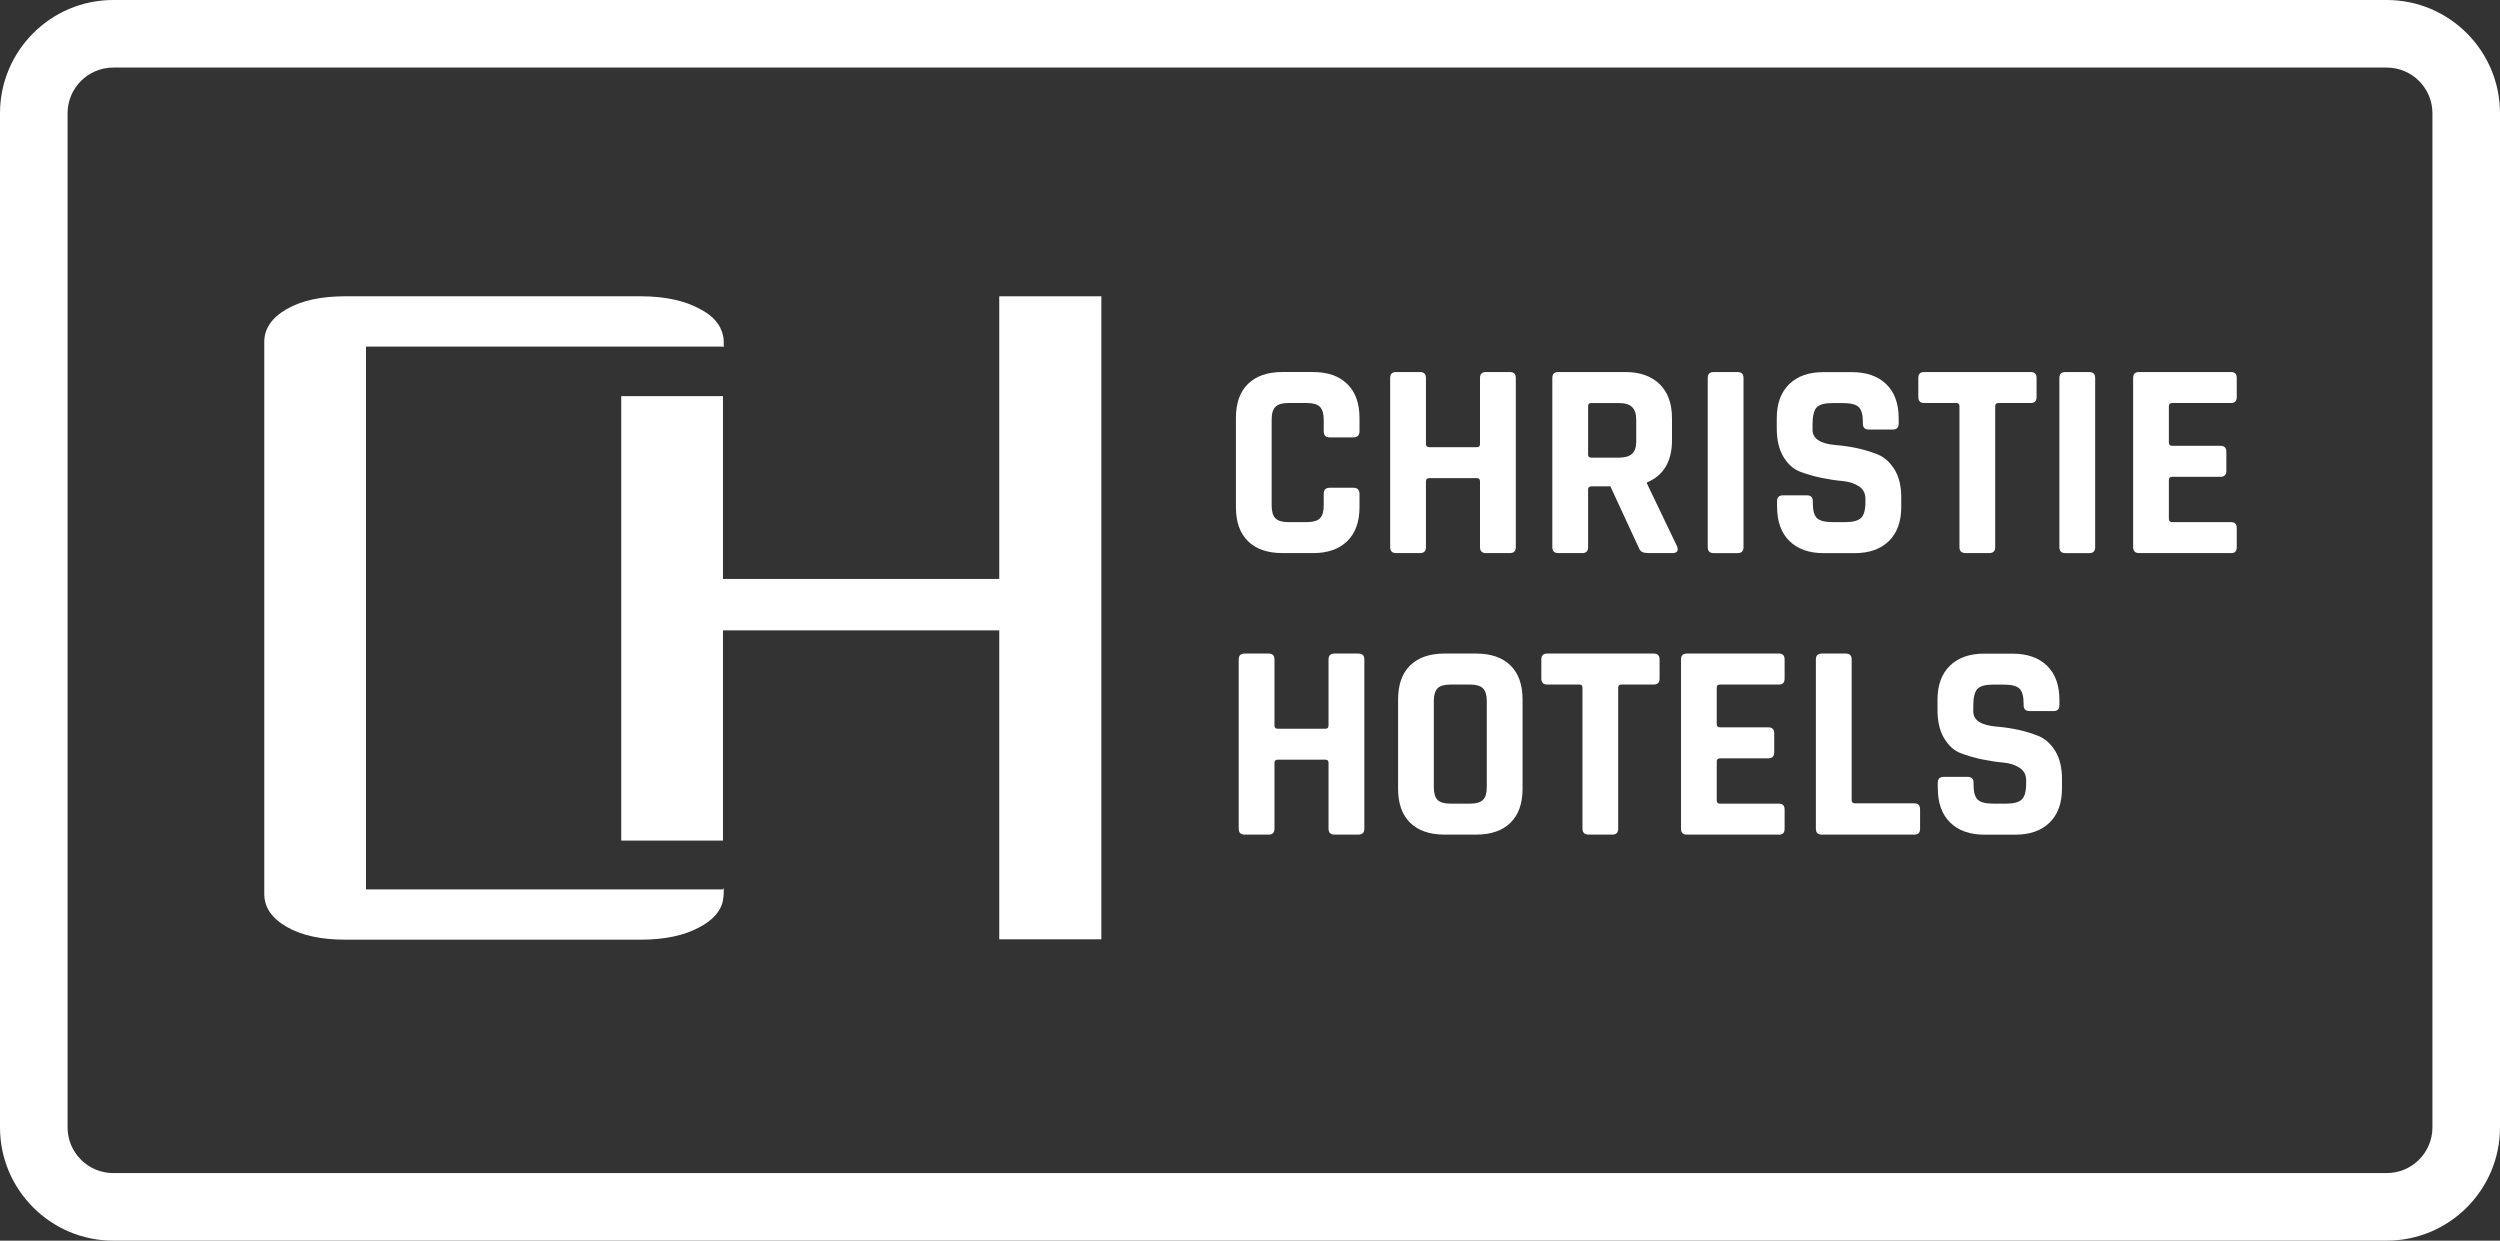 <?xml version="1.0" encoding="UTF-8"?>
<svg id="Layer_2" data-name="Layer 2" xmlns="http://www.w3.org/2000/svg" viewBox="0 0 666 330.51">
  <rect x="0" y="0" width="666" height="330.51" fill="#333333" stroke="none"/>
  <defs>
    <style>
      .cls-1 {
        fill: #fff;
      }
    </style>
  </defs>
  <g id="Layer_1-2" data-name="Layer 1-2">
    <g>
      <g id="Layer_1-3" data-name="Layer 1-3">
        <g>
          <path class="cls-1" d="M192.6,239.73c.1-.5.2-1.1.2-1.7v-1.3h-.2v3Z"/>
          <path class="cls-1" d="M192.8,92.43v-1.3c0-.6,0-1.1-.2-1.7v3h.2Z"/>
          <polygon class="cls-1" points="293.4 78.93 293.4 250.23 266.2 250.23 266.2 167.93 192.6 167.93 192.6 223.93 165.5 223.93 165.5 194.63 165.5 194.63 165.5 130.93 165.5 130.93 165.5 105.53 192.6 105.53 192.6 154.23 266.2 154.23 266.2 78.93 293.4 78.93"/>
          <path class="cls-1" d="M97.5,236.73V92.33h95.1v-3c-.6-2.8-2.6-5.2-6.1-7-4.2-2.3-9.5-3.4-15.8-3.4h-78.7c-6.4,0-11.6,1.1-15.6,3.4s-6,5.2-6,8.8v147c0,3.6,2,6.5,6,8.8s9.2,3.4,15.6,3.4h78.7c6.4,0,11.6-1.1,15.8-3.4,3.5-1.9,5.5-4.2,6.1-7v-3h-95.1v-.2h0Z"/>
        </g>
      </g>
      <g>
        <path class="cls-1" d="M349.8,147.34h-8.17c-3.95,0-7-1.05-9.15-3.15-2.15-2.1-3.23-5.12-3.23-9.07v-23.78c0-3.95,1.07-6.97,3.23-9.08,2.15-2.1,5.2-3.15,9.15-3.15h8.17c3.9,0,6.94,1.06,9.11,3.19,2.17,2.12,3.26,5.14,3.26,9.04v3.53c0,1.1-.55,1.65-1.65,1.65h-6.3c-1.05,0-1.58-.55-1.58-1.65v-3.08c0-1.6-.34-2.74-1.01-3.41-.68-.67-1.81-1.01-3.41-1.01h-5.1c-1.55,0-2.66.34-3.34,1.01-.68.68-1.01,1.81-1.01,3.41v22.88c0,1.6.34,2.74,1.01,3.41s1.79,1.01,3.34,1.01h5.1c1.6,0,2.74-.34,3.41-1.01s1.01-1.81,1.01-3.41v-3.08c0-1.1.52-1.65,1.58-1.65h6.3c1.1,0,1.65.55,1.65,1.65v3.53c0,3.9-1.09,6.91-3.26,9.04-2.18,2.13-5.21,3.19-9.11,3.19h0Z"/>
        <path class="cls-1" d="M378.3,147.34h-6.38c-1.05,0-1.58-.53-1.58-1.58v-45.08c0-1.05.52-1.57,1.58-1.57h6.38c1.05,0,1.57.52,1.57,1.57v17.62c0,.55.3.83.9.83h12.68c.55,0,.82-.27.82-.83v-17.62c0-1.05.53-1.57,1.58-1.57h6.38c1.05,0,1.58.52,1.58,1.57v45.08c0,1.05-.53,1.58-1.58,1.58h-6.38c-1.05,0-1.58-.53-1.58-1.58v-17.55c0-.55-.28-.83-.82-.83h-12.68c-.6,0-.9.28-.9.83v17.55c0,1.05-.52,1.58-1.57,1.58Z"/>
        <path class="cls-1" d="M421.5,147.34h-6.38c-1.05,0-1.58-.53-1.58-1.58v-45.08c0-1.05.52-1.57,1.58-1.57h17.85c3.9,0,6.95,1.08,9.15,3.22,2.2,2.15,3.3,5.17,3.3,9.08v5.85c0,5.65-2.23,9.4-6.67,11.25v.3l8.02,16.73c.45,1.2.02,1.8-1.27,1.8h-6.08c-.9,0-1.55-.1-1.95-.3-.4-.2-.73-.62-.97-1.28l-7.5-16.2h-5.03c-.6,0-.9.28-.9.83v15.38c0,1.05-.52,1.58-1.57,1.58h0ZM423.9,121.92h7.35c1.6,0,2.77-.34,3.52-1.01s1.12-1.76,1.12-3.26v-5.85c0-1.55-.38-2.67-1.12-3.38s-1.93-1.05-3.52-1.05h-7.35c-.55,0-.83.28-.83.82v12.9c0,.55.27.83.83.83Z"/>
        <path class="cls-1" d="M464.47,100.69v45.08c0,1.05-.52,1.58-1.57,1.58h-6.38c-1.05,0-1.58-.53-1.58-1.58v-45.08c0-1.05.52-1.57,1.58-1.57h6.38c1.05,0,1.57.52,1.57,1.57Z"/>
        <path class="cls-1" d="M473.4,135.04v-1.5c0-1.05.53-1.58,1.58-1.58h6.38c1.05,0,1.58.53,1.58,1.58v.6c0,1.9.38,3.2,1.12,3.9s2.12,1.05,4.12,1.05h3.52c1.95,0,3.31-.38,4.09-1.12.77-.75,1.16-2.15,1.16-4.2v-.9c0-1.45-.59-2.56-1.76-3.34-1.18-.77-2.64-1.24-4.39-1.39-1.75-.15-3.64-.44-5.66-.86s-3.91-.97-5.66-1.65c-1.75-.67-3.21-2-4.39-3.97-1.18-1.97-1.76-4.51-1.76-7.61v-2.62c0-3.9,1.1-6.92,3.3-9.08,2.2-2.15,5.25-3.22,9.15-3.22h7.5c3.95,0,7.02,1.08,9.23,3.22,2.2,2.15,3.3,5.17,3.3,9.08v1.42c0,1.05-.53,1.58-1.58,1.58h-6.38c-1.05,0-1.58-.53-1.58-1.58v-.45c0-1.95-.38-3.27-1.12-3.97s-2.13-1.05-4.12-1.05h-2.92c-2.05,0-3.44.39-4.16,1.16-.73.78-1.09,2.29-1.09,4.54v1.43c0,2.35,2.05,3.7,6.15,4.05,4.25.35,8.02,1.2,11.33,2.55,1.75.75,3.21,2.09,4.39,4.01,1.17,1.92,1.76,4.39,1.76,7.39v2.55c0,3.9-1.1,6.93-3.3,9.08-2.2,2.15-5.25,3.22-9.15,3.22h-8.17c-3.9,0-6.95-1.07-9.15-3.22-2.2-2.15-3.3-5.18-3.3-9.08l-.02-.02Z"/>
        <path class="cls-1" d="M529.95,147.34h-6.3c-1.1,0-1.65-.53-1.65-1.58v-37.58c0-.55-.28-.82-.83-.82h-8.55c-1.05,0-1.58-.53-1.58-1.58v-5.1c0-1.05.52-1.57,1.58-1.57h28.35c1.05,0,1.57.52,1.57,1.57v5.1c0,1.05-.52,1.58-1.57,1.58h-8.55c-.6,0-.9.28-.9.82v37.58c0,1.05-.52,1.58-1.58,1.58h.01Z"/>
        <path class="cls-1" d="M558.15,100.69v45.08c0,1.05-.52,1.58-1.57,1.58h-6.38c-1.05,0-1.58-.53-1.58-1.58v-45.08c0-1.05.52-1.57,1.58-1.57h6.38c1.05,0,1.57.52,1.57,1.57Z"/>
        <path class="cls-1" d="M594.37,147.34h-24.52c-1.05,0-1.58-.53-1.58-1.58v-45.08c0-1.05.52-1.57,1.58-1.57h24.52c1,0,1.5.52,1.5,1.57v5.1c0,1.05-.5,1.58-1.5,1.58h-15.68c-.6,0-.9.28-.9.82v9.75c0,.55.3.83.9.83h12.83c1.05,0,1.58.53,1.58,1.58v5.1c0,1.05-.53,1.58-1.58,1.58h-12.83c-.6,0-.9.28-.9.83v10.42c0,.55.3.83.9.83h15.68c1,0,1.5.53,1.5,1.58v5.1c0,1.05-.5,1.58-1.5,1.58v-.02Z"/>
        <path class="cls-1" d="M337.95,222.34h-6.38c-1.05,0-1.58-.53-1.58-1.58v-45.08c0-1.05.52-1.57,1.58-1.57h6.38c1.05,0,1.57.52,1.57,1.57v17.62c0,.55.3.83.9.83h12.68c.55,0,.82-.27.82-.83v-17.62c0-1.05.53-1.57,1.58-1.57h6.38c1.05,0,1.58.52,1.58,1.57v45.08c0,1.05-.53,1.58-1.58,1.58h-6.38c-1.05,0-1.58-.53-1.58-1.58v-17.55c0-.55-.28-.83-.82-.83h-12.68c-.6,0-.9.28-.9.83v17.55c0,1.05-.52,1.58-1.57,1.58Z"/>
        <path class="cls-1" d="M393.23,222.34h-8.4c-3.95,0-7-1.05-9.15-3.15-2.15-2.1-3.23-5.12-3.23-9.07v-23.78c0-3.95,1.07-6.97,3.23-9.08,2.15-2.1,5.2-3.15,9.15-3.15h8.4c3.95,0,7,1.05,9.15,3.15,2.15,2.1,3.23,5.13,3.23,9.08v23.78c0,3.95-1.08,6.97-3.23,9.07-2.15,2.1-5.2,3.15-9.15,3.15ZM386.33,214.09h5.33c1.6,0,2.74-.34,3.41-1.01.68-.67,1.01-1.81,1.01-3.41v-22.88c0-1.6-.34-2.74-1.01-3.41s-1.81-1.01-3.41-1.01h-5.33c-1.6,0-2.73.34-3.38,1.01-.65.68-.98,1.81-.98,3.41v22.88c0,1.6.32,2.74.98,3.41.65.67,1.77,1.01,3.38,1.01Z"/>
        <path class="cls-1" d="M429.52,222.34h-6.3c-1.1,0-1.65-.53-1.65-1.58v-37.58c0-.55-.28-.82-.83-.82h-8.55c-1.05,0-1.58-.53-1.58-1.58v-5.1c0-1.05.52-1.57,1.58-1.57h28.35c1.05,0,1.57.52,1.57,1.57v5.1c0,1.05-.52,1.58-1.57,1.58h-8.55c-.6,0-.9.28-.9.82v37.58c0,1.05-.52,1.58-1.58,1.58h0Z"/>
        <path class="cls-1" d="M473.92,222.34h-24.52c-1.05,0-1.58-.53-1.58-1.58v-45.08c0-1.05.52-1.57,1.58-1.57h24.52c1,0,1.5.52,1.5,1.57v5.1c0,1.05-.5,1.58-1.5,1.58h-15.68c-.6,0-.9.28-.9.82v9.75c0,.55.3.83.9.83h12.83c1.05,0,1.58.53,1.58,1.58v5.1c0,1.05-.53,1.58-1.58,1.58h-12.83c-.6,0-.9.28-.9.83v10.42c0,.55.3.83.9.83h15.68c1,0,1.5.53,1.5,1.58v5.1c0,1.05-.5,1.58-1.5,1.58v-.02Z"/>
        <path class="cls-1" d="M510,222.34h-24.67c-1.05,0-1.58-.53-1.58-1.58v-45.08c0-1.05.52-1.57,1.58-1.57h6.38c1.05,0,1.57.52,1.57,1.57v37.5c0,.55.3.83.9.83h15.83c1,0,1.5.55,1.5,1.65v5.1c0,1.05-.5,1.58-1.5,1.58h0Z"/>
        <path class="cls-1" d="M516.22,210.04v-1.5c0-1.05.53-1.58,1.58-1.58h6.38c1.05,0,1.58.53,1.58,1.58v.6c0,1.9.38,3.2,1.12,3.9s2.12,1.05,4.12,1.05h3.52c1.95,0,3.31-.38,4.09-1.12.77-.75,1.16-2.15,1.16-4.2v-.9c0-1.45-.59-2.56-1.76-3.34-1.18-.77-2.64-1.24-4.39-1.39s-3.64-.44-5.66-.86c-2.02-.42-3.91-.97-5.66-1.65-1.75-.67-3.21-2-4.39-3.97s-1.76-4.51-1.76-7.61v-2.62c0-3.9,1.1-6.92,3.3-9.08,2.2-2.15,5.25-3.22,9.15-3.22h7.5c3.95,0,7.02,1.08,9.23,3.22,2.2,2.15,3.3,5.17,3.3,9.08v1.42c0,1.05-.53,1.58-1.58,1.58h-6.38c-1.05,0-1.58-.53-1.58-1.58v-.45c0-1.95-.38-3.27-1.12-3.97s-2.13-1.05-4.12-1.05h-2.92c-2.05,0-3.44.39-4.16,1.16-.73.78-1.09,2.29-1.09,4.54v1.43c0,2.35,2.05,3.7,6.15,4.05,4.25.35,8.02,1.2,11.33,2.55,1.75.75,3.21,2.09,4.39,4.01,1.17,1.92,1.76,4.39,1.76,7.39v2.55c0,3.9-1.1,6.93-3.3,9.08-2.2,2.15-5.25,3.22-9.15,3.22h-8.17c-3.9,0-6.95-1.07-9.15-3.22s-3.3-5.18-3.3-9.08l-.02-.02Z"/>
      </g>
    </g>
    <path class="cls-1" d="M635.83,330.51H30.17c-16.64,0-30.17-13.53-30.17-30.17V30.17C0,13.53,13.53,0,30.17,0h605.66c16.64,0,30.17,13.53,30.17,30.17v270.17c0,16.64-13.53,30.17-30.17,30.17h0ZM30.17,18c-6.71,0-12.17,5.46-12.17,12.17v270.17c0,6.71,5.46,12.17,12.17,12.17h605.66c6.71,0,12.17-5.46,12.17-12.17V30.17c0-6.71-5.46-12.17-12.17-12.17H30.17Z"/>
  </g>
</svg>